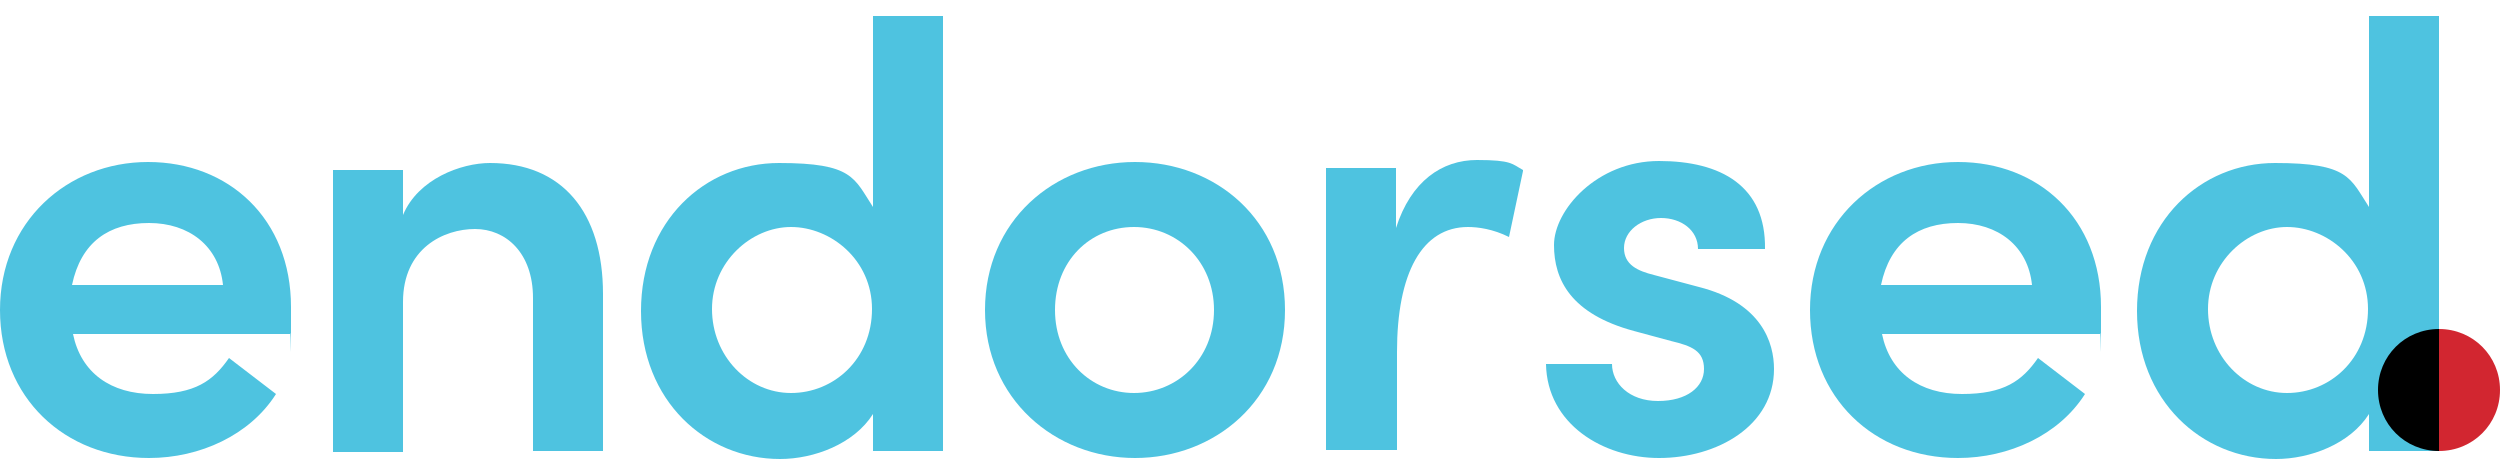 <?xml version="1.0" encoding="UTF-8"?>
<svg id="Layer_1" data-name="Layer 1" xmlns="http://www.w3.org/2000/svg" version="1.1" viewBox="0 0 250 47">
  <defs>
    <style>
      .cls-1 {
        fill: #4ec3e0;
      }

      .cls-1, .cls-2, .cls-3 {
        stroke-width: 0px;
      }

      .cls-2 {
        fill: #000;
      }

      .cls-3 {
        fill: #d22630;
      }
    </style>
  </defs>
  <g>
    <path class="cls-1" d="M29.1,33.4H7.3c.8,3.9,3.8,6,8,6s6-1.3,7.6-3.6l4.7,3.6c-2.6,4.1-7.6,6.4-12.7,6.4C6.5,45.8,0,39.8,0,31s6.7-14.8,14.8-14.8,14.3,5.7,14.3,14.5,0,1.7-.1,2.7ZM22.3,28.5c-.4-3.9-3.4-6.2-7.4-6.2s-6.8,1.9-7.7,6.2h15Z"/>
    <path class="cls-1" d="M60.3,29.3v15.8h-7v-15.3c0-4.5-2.7-6.9-5.8-6.9s-7.2,1.9-7.2,7.3v15h-7v-28.2h7v4.5c1.5-3.6,5.8-5.2,8.7-5.2,7.2,0,11.3,4.9,11.3,13.1Z"/>
    <path class="cls-1" d="M87.3,1.6h7v43.5h-7v-3.7c-1.9,3-5.9,4.5-9.3,4.5-7.4,0-13.9-5.8-13.9-14.8s6.4-14.8,13.8-14.8,7.5,1.5,9.4,4.4V1.6h0ZM87.2,30.9c0-4.9-4.1-8.2-8.1-8.2s-7.9,3.5-7.9,8.2,3.6,8.4,7.9,8.4,8.1-3.4,8.1-8.4Z"/>
    <path class="cls-1" d="M98.5,31c0-8.9,6.9-14.8,15-14.8s15,5.8,15,14.8-7,14.8-15,14.8-15-5.9-15-14.8ZM121.4,31c0-4.8-3.6-8.3-8-8.3s-7.9,3.4-7.9,8.3,3.6,8.3,7.9,8.3,8-3.4,8-8.3Z"/>
    <path class="cls-1" d="M152.3,17.1l-1.4,6.6c-1.6-.8-3.1-1-4.1-1-4.6,0-7.1,4.6-7.1,12.5v9.8h-7.1v-28.2h7v6c1.5-4.7,4.6-6.8,8.1-6.8s3.5.4,4.6,1Z"/>
    <path class="cls-1" d="M154.6,36.4h6.6c0,1.9,1.7,3.7,4.6,3.7s4.6-1.4,4.6-3.2-1.2-2.3-3.3-2.8l-3.7-1c-6.3-1.7-8-5.1-8-8.6s4.3-8.4,10.5-8.4,10.7,2.5,10.6,8.8h-6.7c0-1.9-1.7-3.1-3.7-3.1s-3.7,1.3-3.7,3,1.4,2.3,3,2.7l4.5,1.2c6.3,1.6,7.5,5.6,7.5,8.2,0,5.7-5.7,8.9-11.5,8.9-5.6,0-11.2-3.4-11.3-9.4Z"/>
    <path class="cls-1" d="M210,33.4h-21.8c.8,3.9,3.8,6,8,6s6-1.3,7.6-3.6l4.7,3.6c-2.6,4.1-7.6,6.4-12.7,6.4-8.4,0-14.8-6-14.8-14.8s6.7-14.8,14.8-14.8,14.3,5.7,14.3,14.5,0,1.7-.1,2.7ZM203.2,28.5c-.4-3.9-3.4-6.2-7.4-6.2s-6.8,1.9-7.7,6.2h15Z"/>
    <path class="cls-1" d="M236.9,1.6h7v43.5h-7v-3.7c-1.9,3-5.9,4.5-9.3,4.5-7.4,0-13.9-5.8-13.9-14.8s6.4-14.8,13.8-14.8,7.5,1.5,9.4,4.4V1.6h0ZM236.8,30.9c0-4.9-4.1-8.2-8.1-8.2s-7.9,3.5-7.9,8.2,3.6,8.4,7.9,8.4,8.1-3.4,8.1-8.4Z"/>
  </g>
  <path class="cls-3" d="M243.9,45.1c3.4,0,6.1-2.7,6.1-6.1s-2.7-6.1-6.1-6.1v12.2Z"/>
  <path class="cls-2" d="M243.9,45.1c-3.4,0-6.1-2.7-6.1-6.1s2.7-6.1,6.1-6.1v12.2Z"/>
</svg>